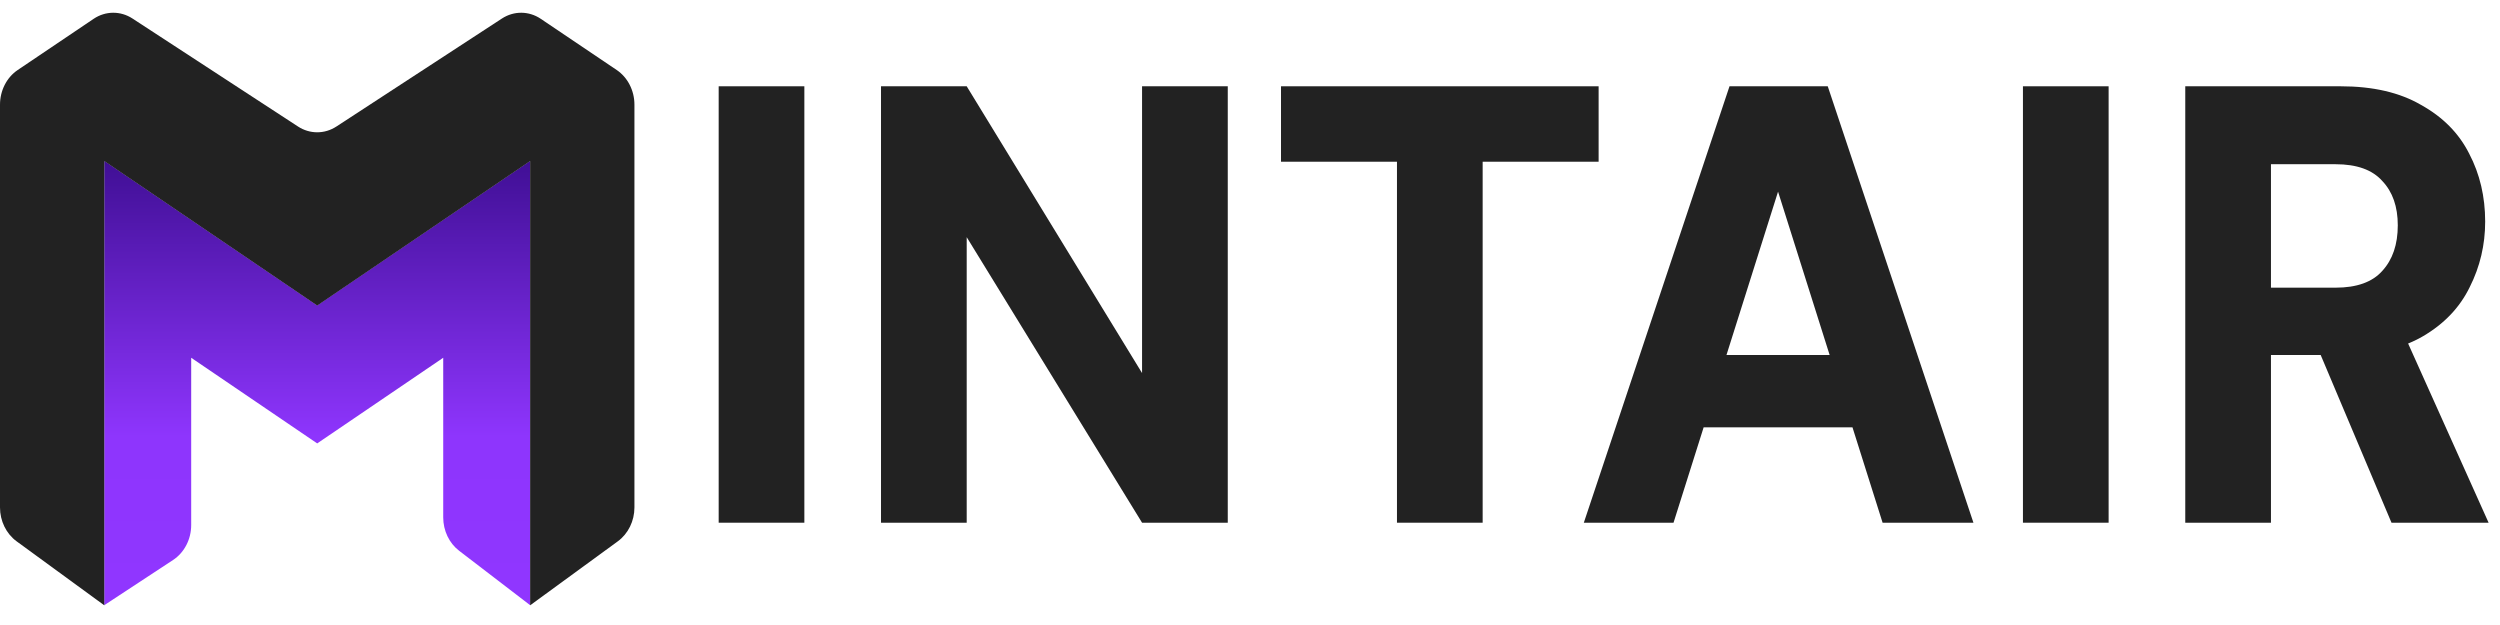 <svg width="132" height="33" viewBox="0 0 132 33" fill="none" xmlns="http://www.w3.org/2000/svg">
<g clip-path="url(#clip0_360_15899)">
<path d="M10.095 27.722C10.095 28.477 9.732 29.177 9.139 29.567L5.506 31.954V8.497L16.748 16.127L27.991 8.497V31.954L24.242 29.08C23.715 28.677 23.402 28.019 23.402 27.317V18.89L16.748 23.412L10.095 18.89V27.722Z" fill="url(#paint0_linear_360_15899)"/>
<path d="M-0 26.791C-0 27.509 0.329 28.181 0.876 28.581L5.506 31.961V8.504L16.749 16.134L27.991 8.504V31.961L32.621 28.581C33.169 28.181 33.498 27.509 33.498 26.791V5.527C33.498 4.781 33.143 4.087 32.56 3.695L28.553 0.994C27.926 0.572 27.135 0.566 26.502 0.978L17.762 6.68C17.138 7.087 16.359 7.087 15.735 6.68L6.995 0.978C6.362 0.566 5.571 0.572 4.944 0.994L0.937 3.695C0.354 4.087 -0 4.781 -0 5.527V26.791Z" fill="#0B0B0B" fill-opacity="0.9"/>
<path d="M37.946 27.599V4.556H42.47V27.599H37.946Z" fill="#0B0B0B" fill-opacity="0.9"/>
<path d="M46.517 27.599V4.556H51.042L60.301 19.698V4.556H64.826V27.599H60.301L51.042 12.522V27.599H46.517Z" fill="#0B0B0B" fill-opacity="0.9"/>
<path d="M73.76 27.599V8.539H67.637V4.556H84.407V8.539H78.284V27.599H73.76Z" fill="#0B0B0B" fill-opacity="0.9"/>
<path d="M83.626 27.599L91.318 4.556H96.505L104.197 27.599H99.401L93.881 10.119L88.362 27.599H83.626ZM86.974 22.562L88.181 18.744H99.25L100.426 22.562H86.974Z" fill="#0B0B0B" fill-opacity="0.9"/>
<path d="M106.811 27.599V4.556H111.335V27.599H106.811Z" fill="#0B0B0B" fill-opacity="0.9"/>
<path d="M115.382 27.599V4.556H123.587C125.296 4.556 126.713 4.885 127.839 5.544C128.985 6.18 129.83 7.036 130.372 8.111C130.936 9.187 131.217 10.383 131.217 11.7C131.217 12.928 130.945 14.08 130.403 15.156C129.88 16.231 129.056 17.098 127.929 17.756C126.803 18.415 125.345 18.744 123.556 18.744H119.907V27.599H115.382ZM126.271 27.599L122.018 17.526H126.874L131.398 27.599H126.271ZM119.907 15.189H123.314C124.441 15.189 125.265 14.892 125.788 14.3C126.33 13.707 126.603 12.906 126.603 11.897C126.603 10.909 126.33 10.13 125.788 9.56C125.265 8.967 124.441 8.671 123.314 8.671H119.907V15.189Z" fill="#0B0B0B" fill-opacity="0.9"/>
</g>
<defs>
<linearGradient id="paint0_linear_360_15899" x1="16.748" y1="8.497" x2="16.748" y2="31.954" gradientUnits="userSpaceOnUse">
<stop stop-color="#400F95"/>
<stop offset="0.62" stop-color="#8E35FD"/>
<stop offset="1" stop-color="#9036FF"/>
</linearGradient>
<clipPath id="clip0_360_15899">
<rect width="131.68" height="33" fill="white"/>
</clipPath>
</defs>
</svg>
